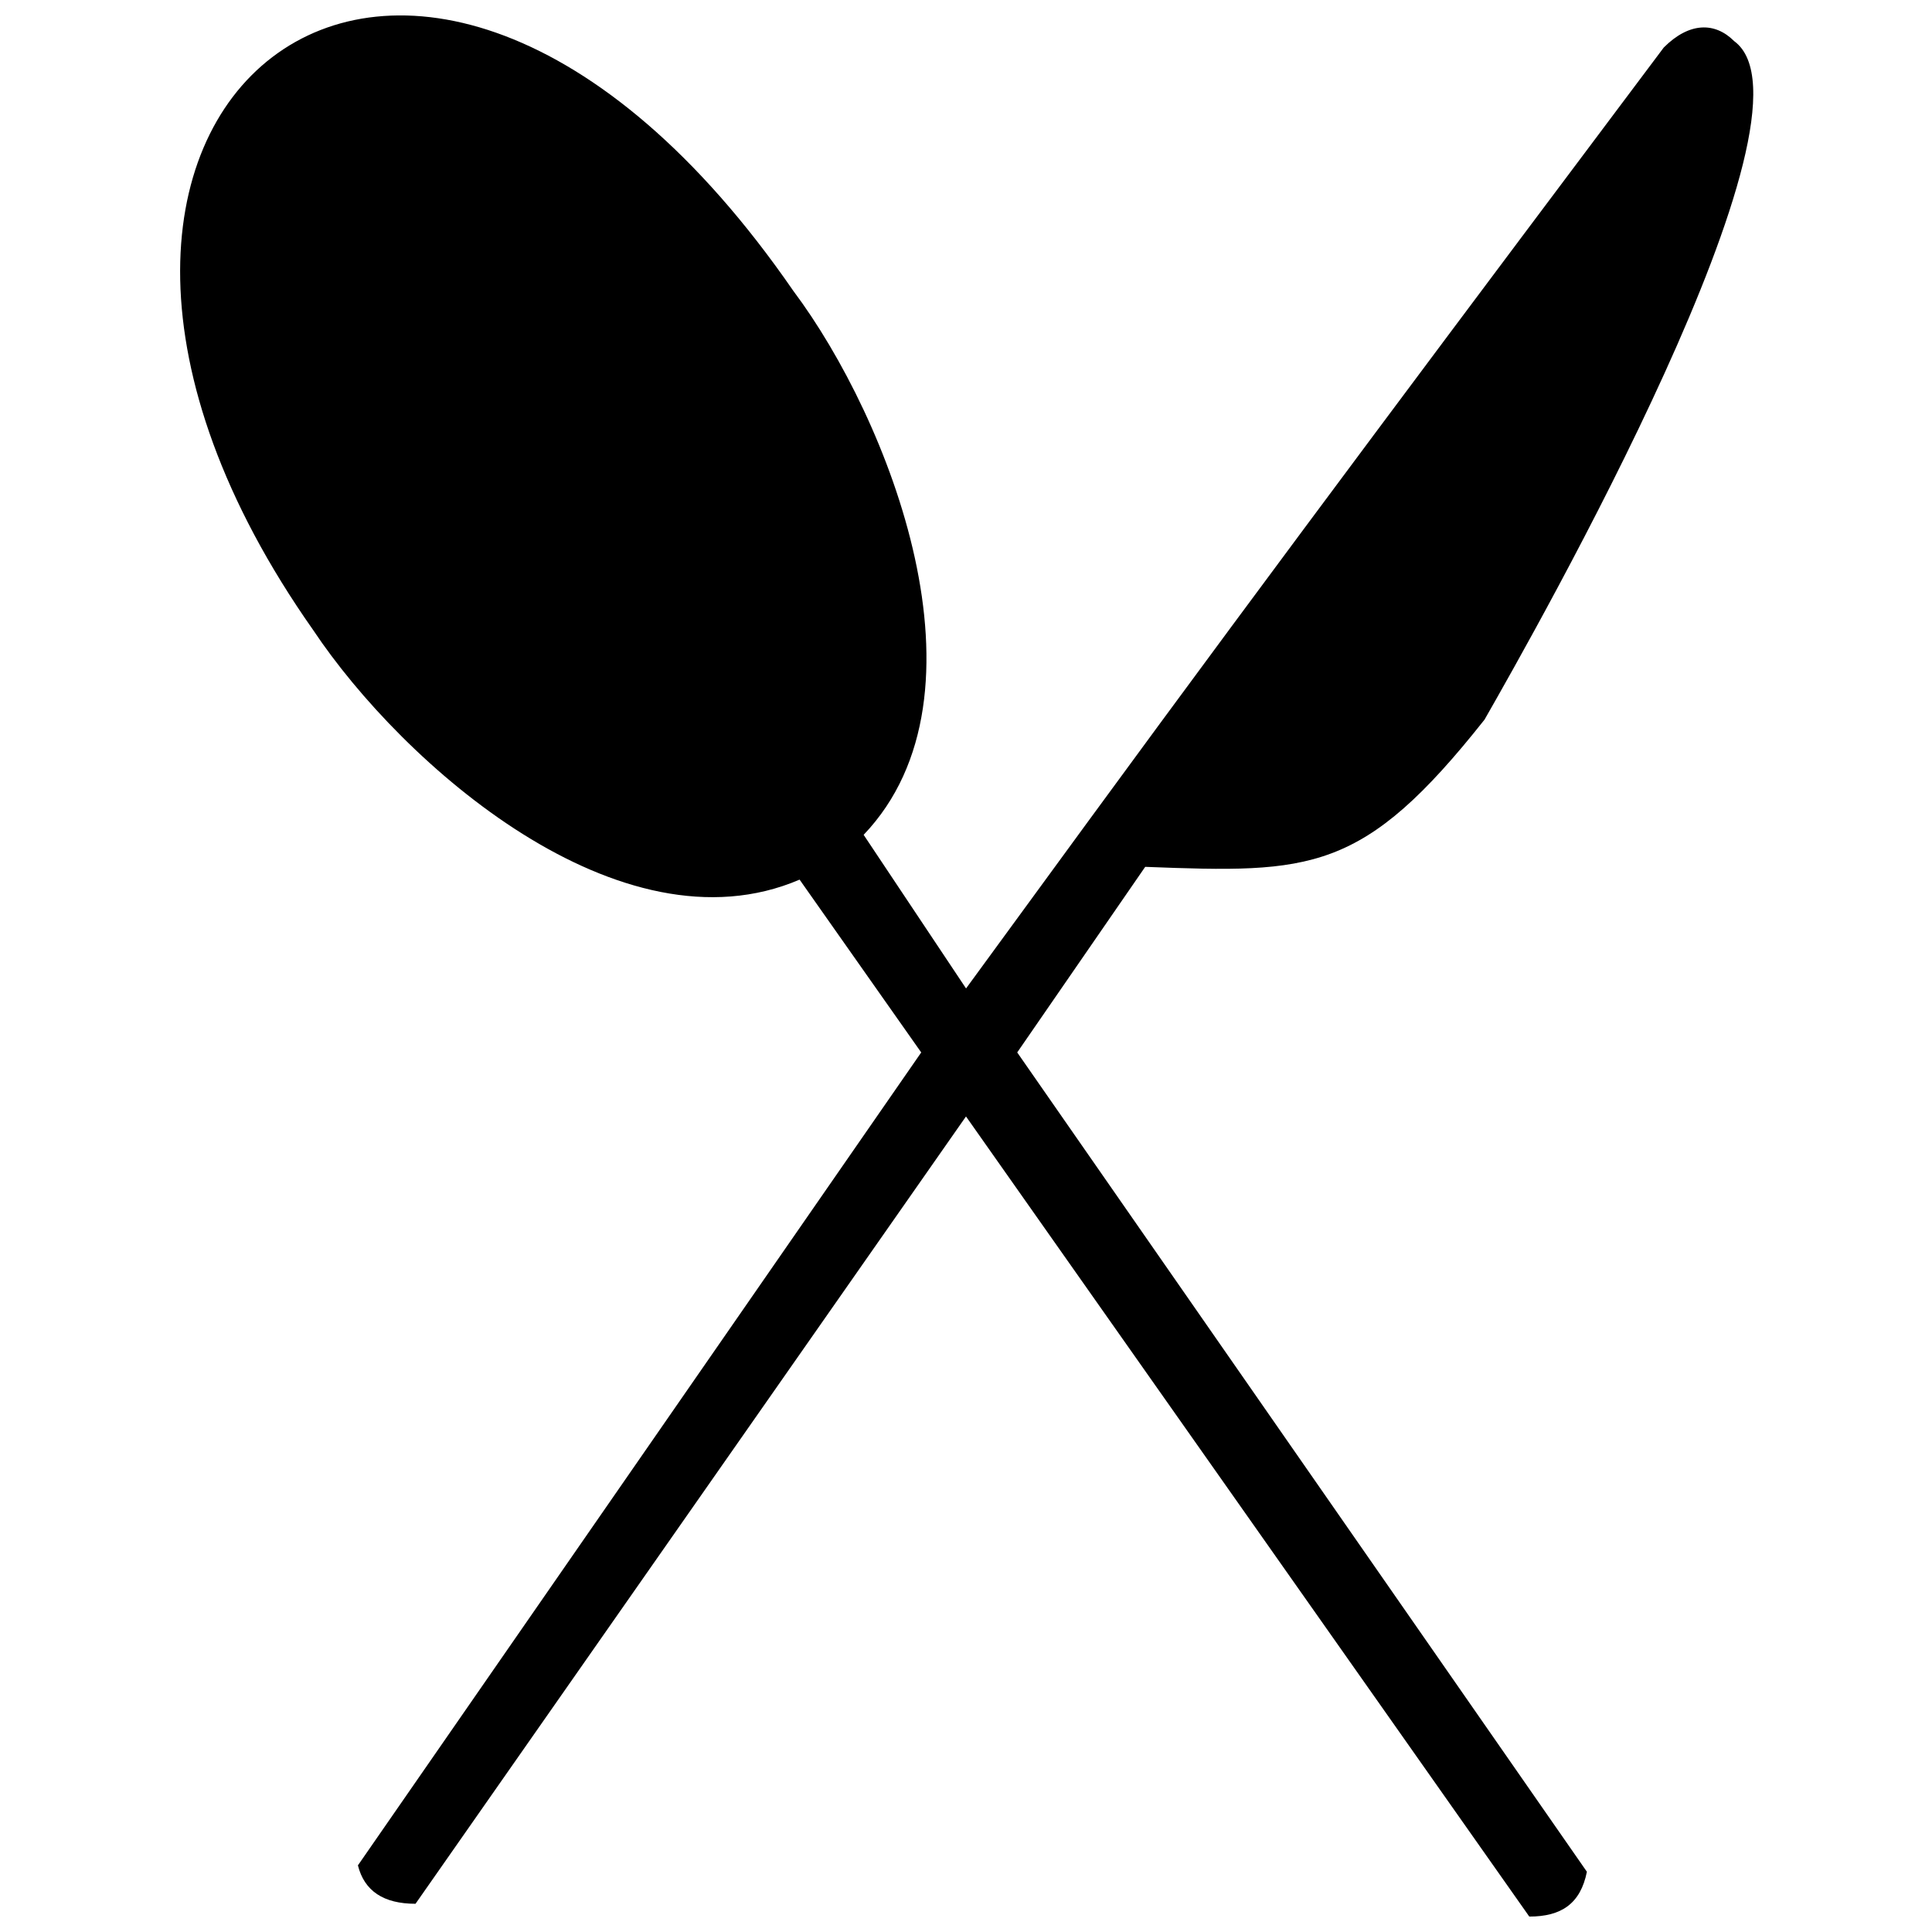 <?xml version="1.0" encoding="UTF-8"?>
<!-- The Best Svg Icon site in the world: iconSvg.co, Visit us! https://iconsvg.co -->
<svg width="800px" height="800px" version="1.1" viewBox="144 144 512 512" xmlns="http://www.w3.org/2000/svg">
 <defs>
  <clipPath id="a">
   <path d="m191 148.09h418v503.81h-418z"/>
  </clipPath>
 </defs>
 <g clip-path="url(#a)">
  <path d="m447.5 373.71-33.926 49.195 150.97 217.13c-1.695 8.48-6.785 11.875-15.266 11.875l-149.28-212.04-145.88 208.65c-8.48 0-13.57-3.394-15.266-10.18l149.28-215.43-32.23-45.801c-47.496 20.355-105.17-30.535-128.92-66.156-96.691-137.4 25.445-237.48 127.23-89.906 25.445 33.926 54.281 106.87 18.66 144.19l27.141 40.711 32.23-44.105c50.891-69.551 101.78-137.4 152.67-205.25 6.785-6.785 13.57-6.785 18.66-1.695 25.445 18.66-52.586 156.06-66.156 179.81-32.23 40.711-45.801 40.711-89.906 39.016z" fill-rule="evenodd"/>
 </g>
</svg>